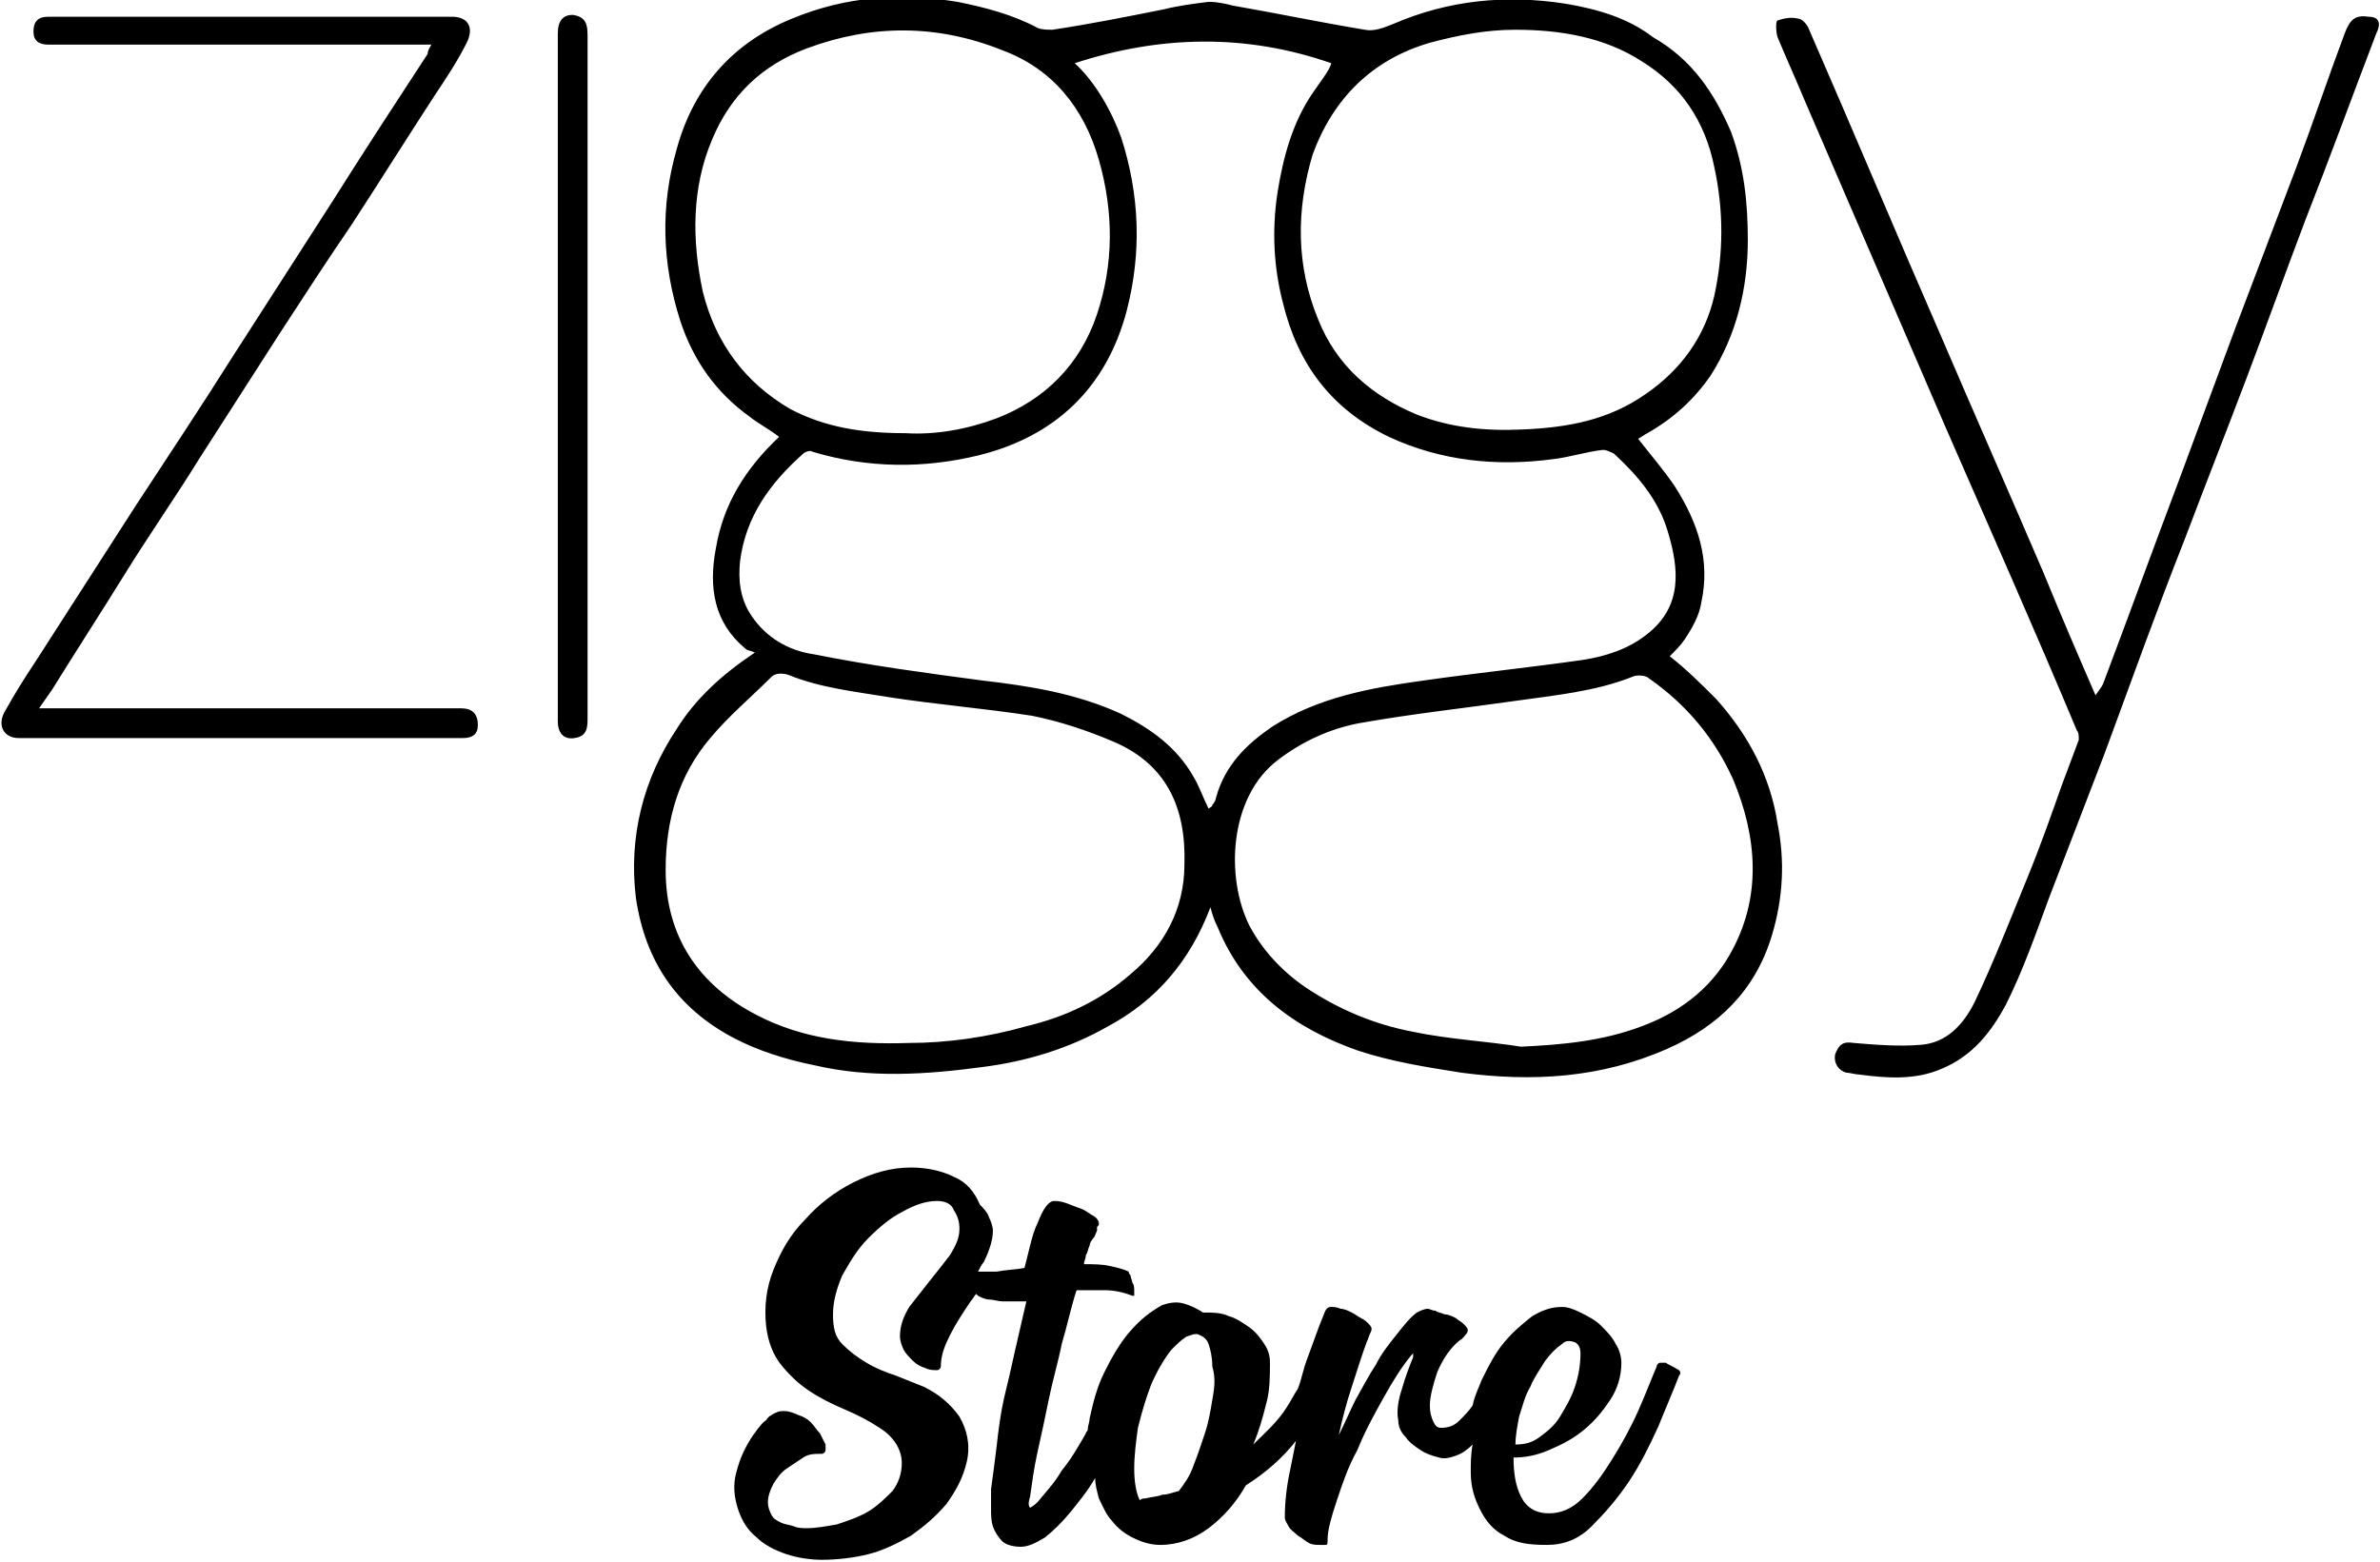 <?xml version="1.0" encoding="utf-8"?>
<!-- Generator: Adobe Illustrator 23.0.2, SVG Export Plug-In . SVG Version: 6.00 Build 0)  -->
<svg version="1.1" id="Layer_1" xmlns="http://www.w3.org/2000/svg" xmlns:xlink="http://www.w3.org/1999/xlink" x="0px" y="0px"
	 viewBox="0 0 128 84" style="enable-background:new 0 0 128 84;" xml:space="preserve">
<title  id="logIcon">icone de logo</title>
<desc  id="logDesc">icone de logo</desc>
<title>Asset 1</title>
<g>
	<g>
		<path d="M92.3,37.6c-0.8-0.8-1.6-1.6-2.5-2.3c0.3-0.3,0.6-0.6,0.8-0.9c0.4-0.6,0.8-1.3,0.9-2c0.5-2.3-0.2-4.3-1.4-6.2
			c-0.6-0.9-1.3-1.7-2-2.6c0.2-0.1,0.3-0.2,0.5-0.3c1.4-0.8,2.5-1.8,3.4-3.1c1.4-2.2,2-4.7,2-7.3c0-2-0.2-3.9-0.9-5.8
			c-0.9-2.1-2.1-3.9-4.2-5.1C87.6,1,86,0.5,84.2,0.2C81-0.3,77.9,0,74.9,1.3c-0.5,0.2-1,0.4-1.5,0.3c-2.4-0.4-4.8-0.9-7.1-1.3
			c-0.4-0.1-0.8-0.2-1.3-0.2c-0.8,0.1-1.6,0.2-2.4,0.4c-2,0.4-4,0.8-6,1.1c-0.2,0-0.6,0-0.8-0.1c-1.3-0.7-2.8-1.1-4.3-1.4
			c-3.1-0.5-6-0.3-8.9,0.9c-3.2,1.3-5.3,3.7-6.2,7c-0.9,3.1-0.8,6.2,0.2,9.3c0.7,2.1,1.9,3.8,3.7,5.1c0.5,0.4,1.1,0.7,1.6,1.1
			c-1.8,1.7-3,3.6-3.4,6c-0.4,2.1-0.1,4,1.6,5.4c0.1,0.1,0.3,0.1,0.5,0.2c-1.8,1.2-3.2,2.5-4.2,4.1c-1.8,2.7-2.6,5.8-2.2,9.1
			c0.5,3.4,2.2,5.9,5.2,7.5c1.3,0.7,2.9,1.2,4.4,1.5c3,0.7,6,0.5,9,0.1c2.4-0.3,4.7-1,6.8-2.2c2.6-1.4,4.4-3.5,5.5-6.4
			c0.1,0.4,0.2,0.7,0.4,1.1c1.4,3.4,4.1,5.4,7.5,6.6c1.8,0.6,3.7,0.9,5.6,1.2c3.8,0.5,7.5,0.3,11.1-1.3c2.7-1.2,4.7-3.1,5.6-6.1
			c0.6-2,0.7-4,0.3-6C95.2,41.7,94,39.5,92.3,37.6z M76.9,2.3c1.5-0.4,3-0.7,4.6-0.7c2.4,0,4.8,0.4,6.8,1.7c2.1,1.3,3.4,3.2,3.9,5.7
			c0.5,2.3,0.5,4.6,0,6.9c-0.5,2.2-1.8,4-3.7,5.3c-2,1.4-4.2,1.8-6.6,1.9c-2,0.1-3.9-0.1-5.7-0.8c-2.4-1-4.3-2.6-5.3-5.1
			c-1.2-2.9-1.2-5.9-0.3-8.9C71.7,5.3,73.8,3.2,76.9,2.3z M37.8,15.7c-0.6-2.8-0.6-5.6,0.5-8.2c1-2.4,2.7-4,5.1-4.9
			c3.5-1.3,7-1.3,10.5,0.1c2.7,1,4.4,3.1,5.2,5.9c0.8,2.8,0.8,5.6-0.1,8.3c-0.9,2.7-2.8,4.6-5.4,5.6c-1.6,0.6-3.3,0.9-4.9,0.8
			c-2.3,0-4.3-0.3-6.2-1.3C40.1,20.6,38.5,18.5,37.8,15.7z M60.8,52.4c-1.6,1.4-3.5,2.3-5.6,2.8c-2.1,0.6-4.3,0.9-6.3,0.9
			c-3,0.1-5.7-0.2-8.2-1.5c-3.1-1.6-4.9-4.2-4.9-7.8c0-2.7,0.7-5.1,2.4-7.1c1-1.2,2.2-2.2,3.3-3.3c0.2-0.2,0.6-0.2,0.9-0.1
			c1.7,0.7,3.6,0.9,5.4,1.2c2.6,0.4,5.1,0.6,7.7,1c1.5,0.3,3,0.8,4.4,1.4c2.8,1.2,3.9,3.5,3.8,6.6C63.7,48.9,62.6,50.9,60.8,52.4z
			 M65.4,42.9c0,0.1-0.1,0.3-0.2,0.4c0,0.1-0.1,0.1-0.2,0.2c-0.3-0.6-0.5-1.2-0.8-1.7c-0.9-1.6-2.3-2.6-3.9-3.4
			c-2.4-1.1-4.9-1.5-7.5-1.8c-3-0.4-6-0.8-9-1.4c-1.4-0.2-2.6-0.9-3.4-2.1c-0.6-0.9-0.7-1.9-0.6-2.9c0.3-2.4,1.6-4.2,3.4-5.8
			c0.1-0.1,0.4-0.2,0.5-0.1c3,0.9,6,0.9,8.9,0.2c4.1-1,6.9-3.6,8-7.8c0.8-3.1,0.7-6.2-0.3-9.3c-0.5-1.4-1.4-3-2.5-4
			c4.6-1.5,9.2-1.6,13.8,0C71.5,3.8,71,4.4,70.6,5c-1.1,1.6-1.6,3.5-1.9,5.4c-0.3,2-0.2,4,0.3,5.9c0.8,3.3,2.6,5.7,5.7,7.2
			c2.8,1.3,5.8,1.6,8.8,1.2c0.9-0.1,1.8-0.4,2.7-0.5c0.2,0,0.4,0.1,0.6,0.2c1.3,1.2,2.4,2.5,2.9,4.2c0.6,2,0.8,4-1.1,5.5
			c-1,0.8-2.2,1.2-3.5,1.4c-2.8,0.4-5.7,0.7-8.5,1.1c-2.9,0.4-5.7,0.9-8.2,2.5C67.1,40,65.9,41.1,65.4,42.9z M93,51.4
			c-1.1,1.9-2.8,3.1-4.7,3.8c-2.1,0.8-4.3,1-6.5,1.1c-1.9-0.3-3.9-0.4-5.8-0.8c-2.1-0.4-4-1.2-5.8-2.4c-1.3-0.9-2.3-2-3-3.3
			c-1.3-2.6-1.1-6.9,1.5-8.9c1.3-1,2.8-1.7,4.4-2c2.8-0.5,5.6-0.8,8.4-1.2c2.1-0.3,4.3-0.5,6.3-1.3c0.2-0.1,0.7-0.1,0.9,0.1
			c2,1.4,3.5,3.2,4.5,5.4C94.5,45,94.8,48.3,93,51.4z M127.4,0.9c-0.7-0.1-1,0.1-1.3,0.9c-0.9,2.4-1.7,4.8-2.6,7.2
			c-1.1,2.9-2.2,5.8-3.3,8.7c-1,2.7-2,5.4-3,8.1c-1.4,3.7-2.7,7.3-4.1,11c-0.1,0.2-0.2,0.3-0.4,0.6c-1-2.3-1.9-4.4-2.8-6.6
			c-1.8-4.2-3.7-8.5-5.5-12.7c-2.4-5.5-4.7-11-7.1-16.5C97.2,1.3,96.9,1,96.7,1c-0.4-0.1-0.8,0-1.1,0.1c-0.1,0-0.1,0.6,0,0.9
			c0.5,1.2,1,2.3,1.5,3.5c2.5,5.8,5,11.6,7.5,17.4c2.4,5.5,4.8,10.9,7.1,16.4c0.1,0.1,0.1,0.3,0.1,0.5c-0.3,0.8-0.6,1.6-0.9,2.4
			c-0.6,1.7-1.2,3.4-1.9,5.1c-0.9,2.2-1.8,4.5-2.8,6.6c-0.6,1.2-1.5,2.2-2.9,2.3c-1.2,0.1-2.4,0-3.6-0.1c-0.6-0.1-0.8,0.1-1,0.6
			c-0.1,0.5,0.2,0.9,0.6,1c0.2,0,0.5,0.1,0.7,0.1c1.5,0.2,3,0.3,4.4-0.3c1.7-0.7,2.7-2,3.5-3.5c0.9-1.8,1.6-3.8,2.3-5.7
			c1-2.6,2-5.2,3-7.8c1.4-3.8,2.8-7.7,4.3-11.5c1.1-2.9,2.2-5.7,3.3-8.6c1.1-2.9,2.1-5.7,3.2-8.6c1.3-3.3,2.5-6.6,3.8-10
			C128.1,1.2,127.9,0.9,127.4,0.9z M24.8,38.1c-0.3,0-0.6,0-0.9,0c-7.2,0-14.5,0-21.8,0c0.2-0.3,0.5-0.7,0.7-1
			C4.1,35,5.4,33,6.7,30.9c1.3-2.1,2.7-4.1,4-6.2c1.4-2.2,2.9-4.5,4.3-6.7c1.3-2,2.6-4,3.9-5.9c1.5-2.3,3-4.7,4.5-7
			c0.6-0.9,1.2-1.8,1.7-2.8c0.4-0.8,0.1-1.4-0.8-1.4c-7.2,0-14.4,0-21.7,0c-0.6,0-0.8,0.3-0.8,0.8c0,0.5,0.3,0.7,0.8,0.7
			c1.4,0,2.7,0,4.1,0c5.5,0,11,0,16.5,0c-0.1,0.2-0.2,0.3-0.2,0.5c-1.7,2.6-3.4,5.2-5.1,7.9c-1.8,2.8-3.6,5.6-5.4,8.4
			c-1.7,2.7-3.5,5.4-5.2,8c-1.8,2.8-3.6,5.6-5.4,8.4c-0.6,0.9-1.1,1.7-1.6,2.6c-0.5,0.8-0.1,1.5,0.7,1.5c8,0,15.9,0,23.9,0
			c0.5,0,0.8-0.2,0.8-0.7C25.7,38.4,25.4,38.1,24.8,38.1z M30.8,0.8c-0.5,0-0.8,0.3-0.8,1c0,6.6,0,13.3,0,19.9c0,2.3,0,4.6,0,6.9
			c0,3.4,0,6.8,0,10.2c0,0.6,0.3,1,0.9,0.9c0.7-0.1,0.7-0.6,0.7-1.1c0-6.1,0-12.2,0-18.3c0-6.1,0-12.3,0-18.4
			C31.6,1.3,31.5,0.9,30.8,0.8z M89.6,73.3c-0.1,0-0.2,0-0.3,0c-0.1,0-0.2,0.1-0.2,0.2c-0.3,0.7-0.6,1.5-1,2.4
			c-0.4,0.9-0.9,1.8-1.4,2.6c-0.5,0.8-1,1.5-1.6,2.1c-0.6,0.6-1.2,0.8-1.8,0.8c-0.7,0-1.2-0.3-1.5-0.9c-0.3-0.6-0.4-1.3-0.4-2.1
			c0.6,0,1.2-0.1,1.9-0.4c0.7-0.3,1.3-0.6,1.9-1.1c0.6-0.5,1-1,1.4-1.6c0.4-0.6,0.6-1.3,0.6-2c0-0.3-0.1-0.7-0.3-1
			c-0.2-0.4-0.5-0.7-0.8-1c-0.3-0.3-0.7-0.5-1.1-0.7c-0.4-0.2-0.7-0.3-1-0.3c-0.6,0-1.1,0.2-1.6,0.5c-0.5,0.4-1,0.8-1.5,1.4
			c-0.5,0.6-0.8,1.2-1.2,2c-0.2,0.5-0.4,0.9-0.5,1.4c-0.2,0.3-0.5,0.6-0.7,0.8c-0.3,0.3-0.6,0.4-1,0.4c-0.2,0-0.3-0.1-0.4-0.3
			c-0.1-0.2-0.2-0.5-0.2-0.9c0-0.5,0.2-1.2,0.4-1.8c0.3-0.7,0.7-1.3,1.2-1.7c0.2-0.1,0.3-0.3,0.4-0.4c0.1-0.2,0-0.3-0.2-0.5
			c-0.1-0.1-0.3-0.2-0.4-0.3c-0.2-0.1-0.4-0.2-0.6-0.2c-0.2-0.1-0.4-0.1-0.5-0.2c-0.2,0-0.3-0.1-0.4-0.1c-0.2,0-0.4,0.1-0.6,0.2
			c-0.4,0.3-0.7,0.7-1.1,1.2c-0.4,0.5-0.8,1-1.1,1.6c-0.4,0.6-0.7,1.2-1.1,1.9c-0.3,0.6-0.6,1.3-0.9,1.9c0.2-0.9,0.4-1.7,0.7-2.6
			c0.3-0.9,0.5-1.6,0.8-2.4c0.1-0.2,0.1-0.3,0.2-0.5c0.1-0.2,0.1-0.3-0.1-0.5c-0.1-0.1-0.2-0.2-0.4-0.3c-0.2-0.1-0.3-0.2-0.5-0.3
			c-0.2-0.1-0.4-0.2-0.6-0.2c-0.2-0.1-0.4-0.1-0.5-0.1c-0.2,0-0.3,0.1-0.4,0.4c-0.3,0.7-0.6,1.6-0.9,2.4c-0.2,0.5-0.3,1.1-0.5,1.6
			c-0.2,0.3-0.4,0.7-0.6,1c-0.5,0.8-1.2,1.4-1.8,2c0.3-0.7,0.5-1.4,0.7-2.2c0.2-0.7,0.2-1.5,0.2-2.2c0-0.4-0.1-0.7-0.3-1
			c-0.2-0.3-0.4-0.6-0.8-0.9c-0.3-0.2-0.7-0.5-1.1-0.6c-0.4-0.2-0.9-0.2-1.4-0.2c-0.3-0.2-0.7-0.4-1.1-0.5c-0.4-0.1-0.8,0-1.1,0.1
			c-0.7,0.4-1.2,0.8-1.8,1.5c-0.5,0.6-0.9,1.3-1.3,2.1c-0.4,0.8-0.6,1.6-0.8,2.5c0,0.2-0.1,0.4-0.1,0.6c0,0.1-0.1,0.1-0.1,0.2
			c-0.4,0.7-0.8,1.4-1.3,2c-0.4,0.7-0.9,1.2-1.3,1.7c-0.2,0.2-0.4,0.3-0.4,0.3c-0.1-0.1-0.1-0.3,0-0.6c0.1-0.7,0.2-1.5,0.4-2.4
			c0.2-0.9,0.4-1.8,0.6-2.8c0.2-1,0.5-2,0.7-3c0.3-1,0.5-2,0.8-2.9c0.5,0,1,0,1.5,0c0.5,0,1,0.1,1.5,0.3h0.1C61,70,61,69.9,61,69.7
			c0-0.1,0-0.2,0-0.3c0-0.1,0-0.3-0.1-0.4c0-0.1-0.1-0.3-0.1-0.4c-0.1-0.1-0.1-0.2-0.1-0.2c-0.2-0.1-0.5-0.2-1-0.3
			c-0.4-0.1-0.9-0.1-1.4-0.1c0-0.2,0.1-0.3,0.1-0.5c0.1-0.1,0.1-0.3,0.2-0.5c0-0.1,0.1-0.3,0.2-0.4c0.1-0.1,0.1-0.2,0.2-0.4
			c0,0,0,0,0-0.1c0,0,0,0,0-0.1c0.1-0.1,0.1-0.1,0.1-0.2c0-0.1-0.1-0.3-0.3-0.4c-0.2-0.1-0.4-0.3-0.7-0.4c-0.3-0.1-0.5-0.2-0.8-0.3
			c-0.3-0.1-0.5-0.1-0.6-0.1c-0.3,0-0.6,0.4-0.9,1.2c-0.2,0.4-0.3,0.8-0.4,1.2c-0.1,0.4-0.2,0.8-0.3,1.2c-0.5,0.1-1,0.1-1.5,0.2
			c-0.3,0-0.6,0-1,0c0.1-0.2,0.2-0.4,0.3-0.5c0.3-0.6,0.5-1.2,0.5-1.7c0-0.2-0.1-0.5-0.2-0.7c-0.1-0.3-0.3-0.5-0.5-0.7
			c-0.3-0.7-0.7-1.2-1.4-1.5c-0.6-0.3-1.4-0.5-2.3-0.5c-1.1,0-2.1,0.3-3.1,0.8c-1,0.5-1.9,1.2-2.6,2c-0.8,0.8-1.3,1.7-1.7,2.7
			c-0.4,1-0.5,2-0.4,3c0.1,0.9,0.4,1.6,0.8,2.1c0.4,0.5,0.9,1,1.5,1.4c0.6,0.4,1.2,0.7,1.9,1c0.7,0.3,1.3,0.6,1.9,1
			c0.8,0.5,1.2,1.2,1.2,1.9c0,0.6-0.2,1.1-0.5,1.5c-0.4,0.4-0.8,0.8-1.3,1.1c-0.5,0.3-1.1,0.5-1.7,0.7c-0.6,0.1-1.1,0.2-1.6,0.2
			c-0.2,0-0.5,0-0.7-0.1c-0.3-0.1-0.5-0.1-0.7-0.2c-0.2-0.1-0.4-0.2-0.5-0.4c-0.1-0.2-0.2-0.4-0.2-0.7c0-0.3,0.1-0.6,0.3-1
			c0.2-0.3,0.4-0.6,0.7-0.8c0.3-0.2,0.6-0.4,0.9-0.6c0.3-0.2,0.6-0.2,1-0.2c0.1,0,0.2-0.1,0.2-0.2c0-0.1,0-0.2,0-0.3
			c-0.1-0.2-0.2-0.4-0.3-0.6c-0.2-0.2-0.3-0.4-0.5-0.6c-0.2-0.2-0.4-0.3-0.7-0.4c-0.2-0.1-0.5-0.2-0.7-0.2c-0.2,0-0.3,0-0.5,0.1
			c-0.2,0.1-0.4,0.2-0.5,0.4c-0.2,0.1-0.3,0.3-0.4,0.4c-0.1,0.1-0.2,0.3-0.3,0.4c-0.4,0.6-0.7,1.2-0.9,2c-0.2,0.7-0.1,1.4,0.1,2
			c0.2,0.6,0.5,1.1,1,1.5c0.4,0.4,1,0.7,1.6,0.9c0.6,0.2,1.3,0.3,1.9,0.3c0.8,0,1.7-0.1,2.5-0.3c0.8-0.2,1.6-0.6,2.3-1
			c0.7-0.5,1.3-1,1.9-1.7c0.5-0.7,0.9-1.4,1.1-2.3c0.2-0.9,0-1.7-0.4-2.4c-0.5-0.7-1.1-1.2-1.9-1.6c-0.5-0.2-1-0.4-1.5-0.6
			c-0.6-0.2-1.1-0.4-1.6-0.7c-0.5-0.3-0.9-0.6-1.3-1c-0.4-0.4-0.5-0.9-0.5-1.6c0-0.7,0.2-1.4,0.5-2.1c0.4-0.7,0.8-1.4,1.4-2
			c0.6-0.6,1.2-1.1,1.8-1.4c0.7-0.4,1.3-0.6,1.9-0.6c0.5,0,0.8,0.2,0.9,0.5c0.2,0.3,0.3,0.6,0.3,1c0,0.5-0.2,0.9-0.5,1.4
			c-0.3,0.4-0.7,0.9-1.1,1.4c-0.4,0.5-0.7,0.9-1.1,1.4c-0.3,0.5-0.5,1-0.5,1.6c0,0.2,0.1,0.5,0.2,0.7c0.1,0.2,0.3,0.4,0.5,0.6
			c0.2,0.2,0.4,0.3,0.7,0.4c0.2,0.1,0.4,0.1,0.6,0.1c0.1,0,0.2-0.1,0.2-0.2c0-0.6,0.2-1.1,0.5-1.7c0.3-0.6,0.7-1.2,1.1-1.8
			c0.1-0.1,0.2-0.3,0.3-0.4c0,0,0,0,0.1,0.1c0.2,0.1,0.4,0.2,0.6,0.2c0.2,0,0.5,0.1,0.7,0.1c0.2,0,0.4,0,0.6,0h0.7
			c-0.2,0.9-0.4,1.7-0.6,2.6c-0.2,0.9-0.4,1.8-0.6,2.6c-0.2,0.9-0.3,1.7-0.4,2.6c-0.1,0.8-0.2,1.6-0.3,2.3c0,0.3,0,0.6,0,1
			c0,0.4,0,0.7,0.1,1c0.1,0.3,0.3,0.6,0.5,0.8c0.2,0.2,0.6,0.3,1,0.3c0.4,0,0.8-0.2,1.3-0.5c0.5-0.4,0.9-0.8,1.4-1.4
			c0.4-0.5,0.9-1.1,1.3-1.8c0,0.4,0.1,0.7,0.2,1.1c0.2,0.4,0.4,0.9,0.7,1.2c0.3,0.4,0.7,0.7,1.1,0.9c0.4,0.2,0.9,0.4,1.5,0.4
			c0.9,0,1.8-0.3,2.6-0.9c0.8-0.6,1.5-1.4,2-2.3c1.1-0.7,2-1.5,2.7-2.4c-0.1,0.5-0.2,1-0.3,1.5c-0.2,0.9-0.3,1.8-0.3,2.6
			c0,0.2,0.1,0.3,0.2,0.5c0.1,0.2,0.3,0.3,0.5,0.5c0.2,0.1,0.4,0.3,0.6,0.4c0.2,0.1,0.4,0.1,0.6,0.1c0.1,0,0.2,0,0.3,0
			c0.1,0,0.1-0.1,0.1-0.3c0-0.5,0.2-1.2,0.5-2.1c0.3-0.9,0.6-1.8,1.1-2.7c0.4-1,0.9-1.9,1.4-2.8c0.5-0.9,1-1.7,1.5-2.3
			c0.1-0.1,0.1-0.1,0.1-0.1c0,0,0,0.1,0,0.2c-0.2,0.5-0.4,1-0.6,1.7c-0.2,0.6-0.3,1.2-0.2,1.7c0,0.4,0.2,0.7,0.4,0.9
			c0.2,0.3,0.5,0.5,0.8,0.7c0.3,0.2,0.6,0.3,1,0.4c0.3,0.1,0.6,0,0.9-0.1c0.3-0.1,0.6-0.3,0.9-0.6c-0.1,0.5-0.1,1-0.1,1.5
			c0,0.8,0.2,1.4,0.5,2c0.3,0.6,0.7,1.1,1.3,1.4c0.6,0.4,1.3,0.5,2.3,0.5c0.9,0,1.7-0.3,2.4-1c0.7-0.7,1.4-1.5,2-2.4
			c0.6-0.9,1.1-1.9,1.6-3c0.4-1,0.8-1.9,1.1-2.7c0.1-0.1,0.1-0.2,0-0.3C89.8,73.4,89.7,73.4,89.6,73.3z M81.7,76.2
			c0.2-0.6,0.3-1.1,0.6-1.6c0.2-0.5,0.5-0.9,0.8-1.4c0.3-0.4,0.6-0.7,0.9-0.9c0.2-0.2,0.4-0.2,0.7-0.1c0.2,0.1,0.3,0.3,0.3,0.6
			c0,0.6-0.1,1.2-0.3,1.8c-0.2,0.6-0.5,1.1-0.8,1.6c-0.3,0.5-0.7,0.8-1.1,1.1c-0.4,0.3-0.8,0.4-1.3,0.4
			C81.5,77.3,81.6,76.7,81.7,76.2z M65.2,75.3c-0.1,0.6-0.2,1.2-0.4,1.8c-0.2,0.6-0.4,1.2-0.6,1.7c-0.2,0.6-0.5,1-0.8,1.4
			c-0.4,0.1-0.6,0.2-0.9,0.2c-0.2,0.1-0.5,0.1-0.9,0.2c-0.1,0-0.2,0-0.3,0.1c-0.2-0.4-0.3-1-0.3-1.7c0-0.7,0.1-1.5,0.2-2.2
			c0.2-0.8,0.4-1.5,0.7-2.3c0.3-0.7,0.7-1.4,1.1-1.9c0.3-0.3,0.5-0.5,0.8-0.7c0.3-0.1,0.5-0.2,0.7-0.1c0.2,0.1,0.4,0.2,0.5,0.5
			c0.1,0.3,0.2,0.7,0.2,1.2C65.4,74.2,65.3,74.7,65.2,75.3z"/>
	</g>
</g>
</svg>
